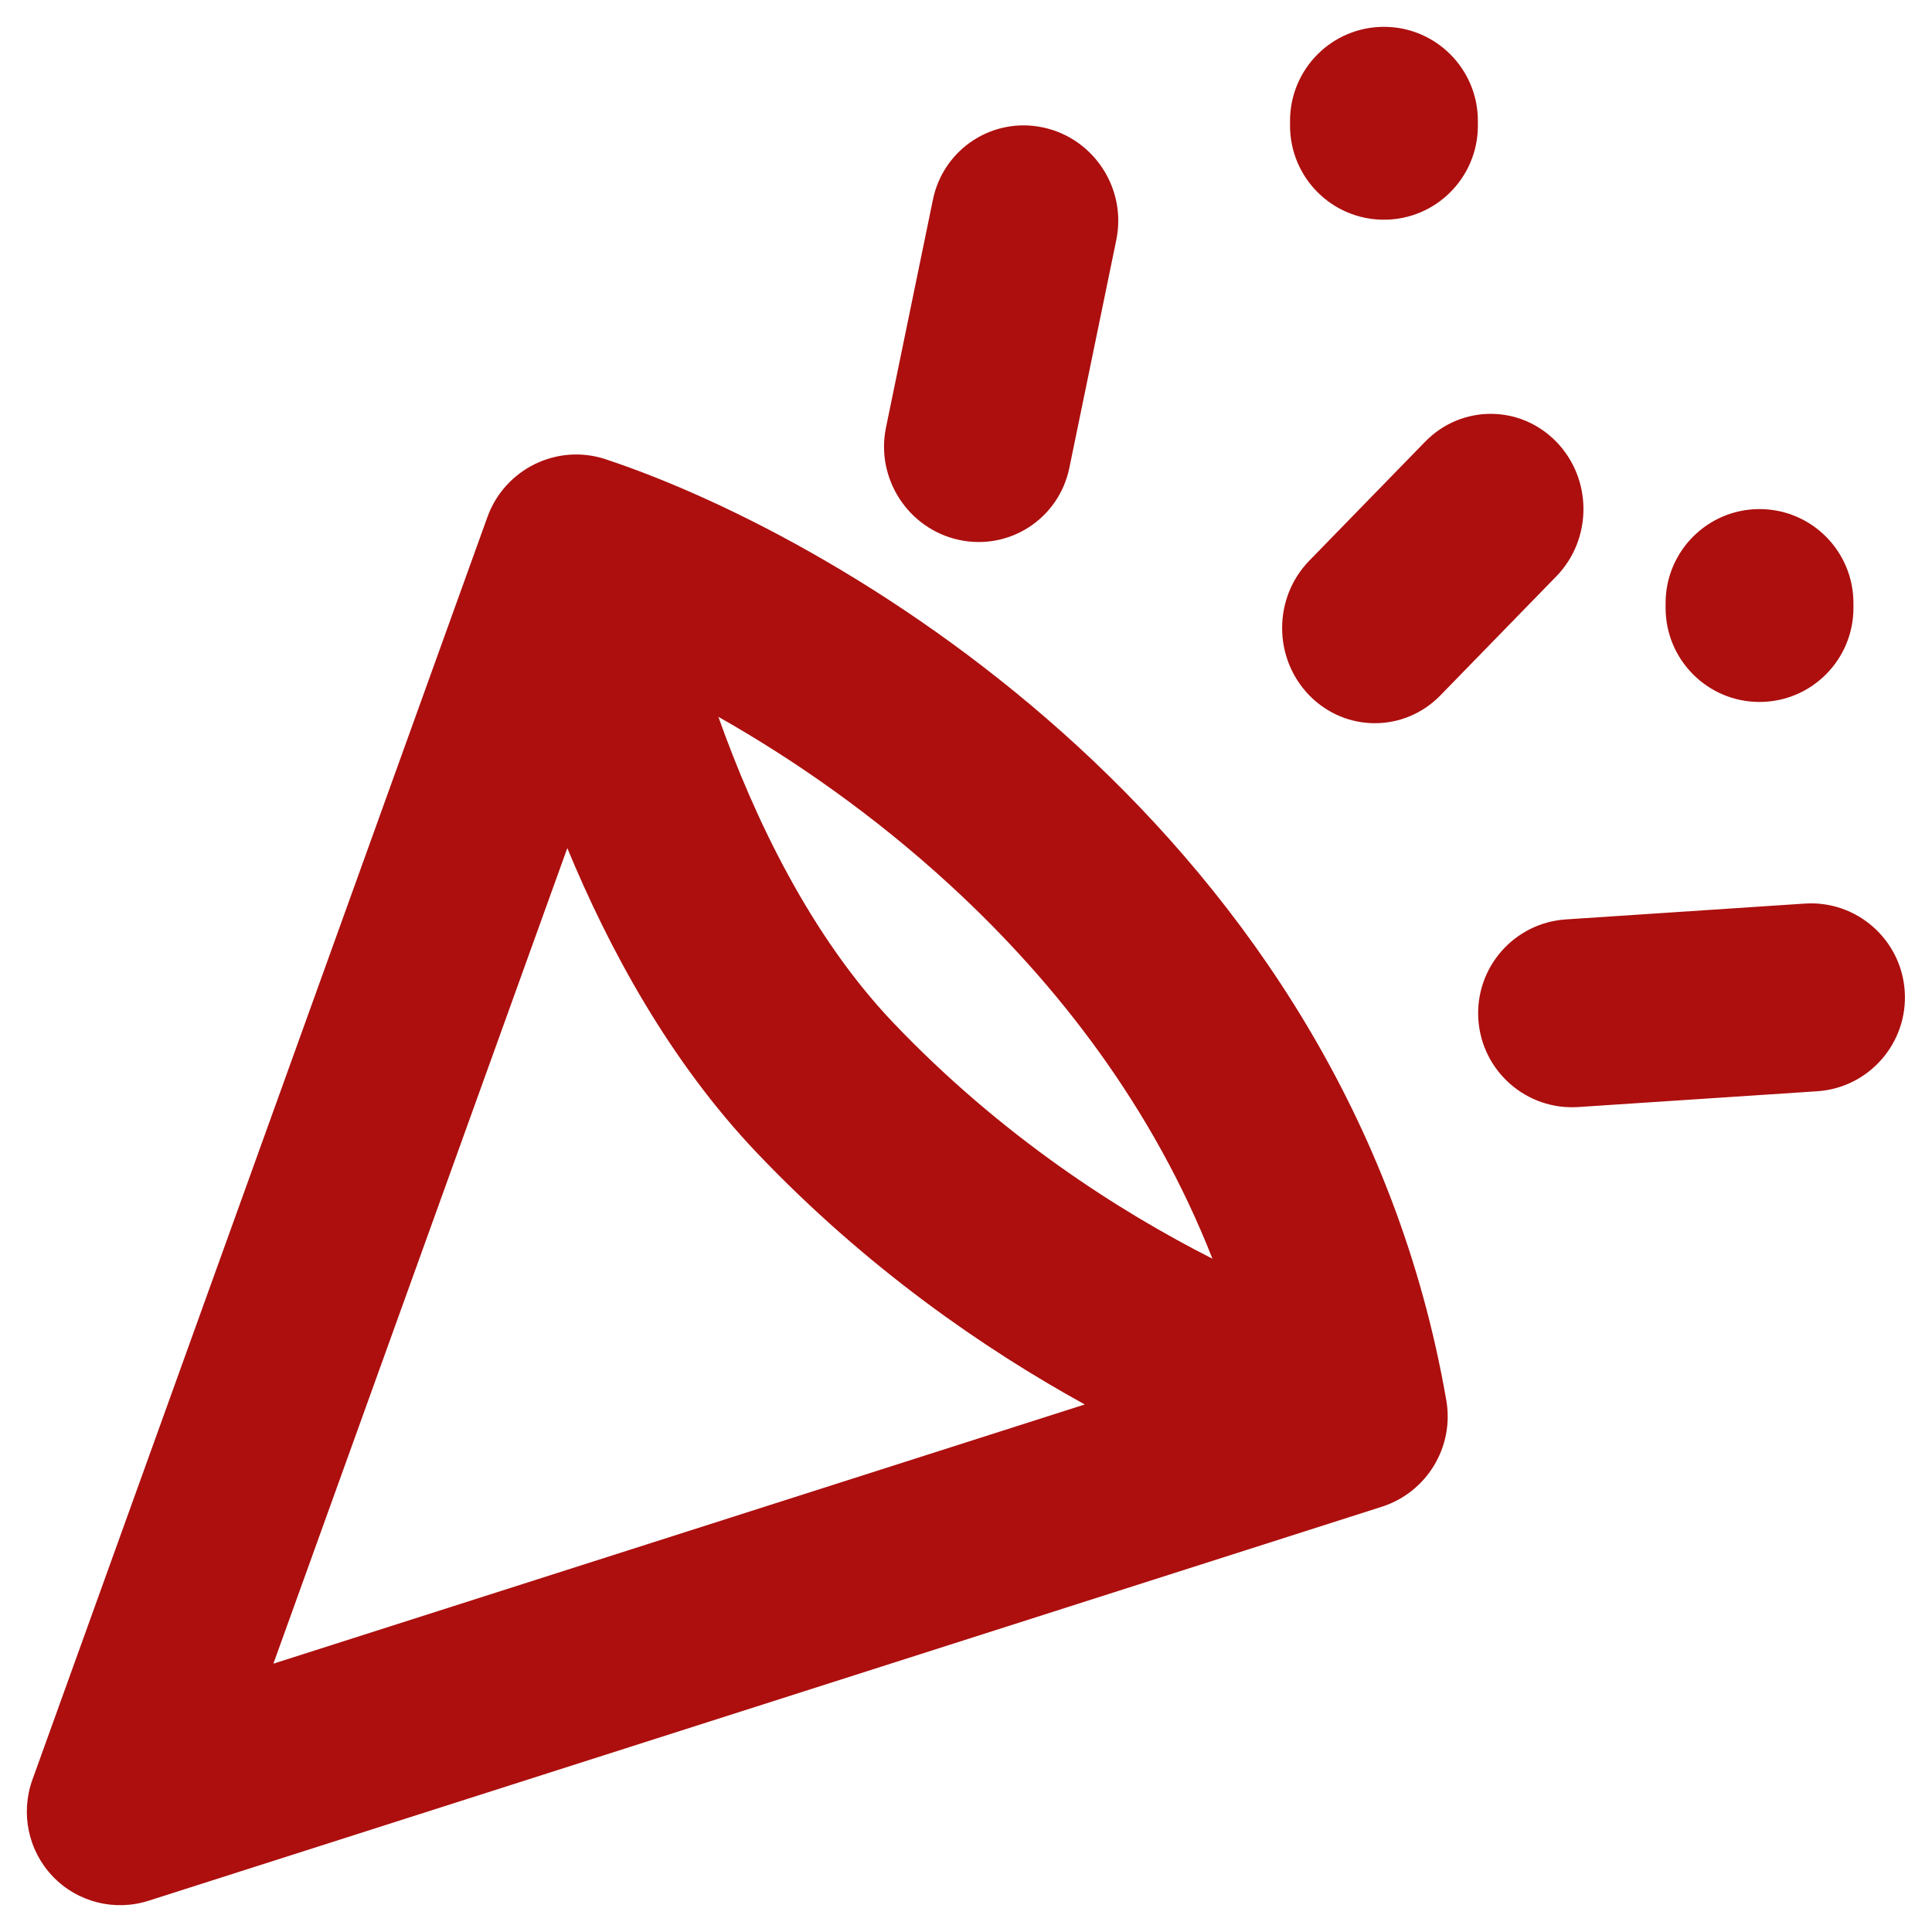 <svg xmlns="http://www.w3.org/2000/svg" width="36" height="36" viewBox="0 0 36 36" fill="none"><path fill-rule="evenodd" clip-rule="evenodd" d="M24.038 2.252C24.038 1.284 24.821 0.5 25.788 0.5C26.754 0.5 27.538 1.284 27.538 2.252V2.342C27.538 3.31 26.754 4.094 25.788 4.094C24.821 4.094 24.038 3.31 24.038 2.342V2.252ZM17.864 10.059C18.807 10.266 19.731 9.666 19.926 8.717L20.801 4.469C20.996 3.521 20.39 2.584 19.446 2.377C18.503 2.17 17.58 2.771 17.384 3.719L16.509 7.967C16.314 8.915 16.921 9.852 17.864 10.059ZM11.284 8.557C10.383 8.259 9.405 8.738 9.082 9.635L0.605 33.159C0.378 33.787 0.526 34.487 0.985 34.966C1.444 35.445 2.136 35.62 2.77 35.417L25.748 28.076C26.586 27.808 27.1 26.961 26.95 26.095C26.032 20.794 23.191 16.766 20.087 13.911C16.998 11.069 13.573 9.316 11.284 8.557ZM5.094 31L10.571 15.803C11.341 17.666 12.473 19.768 14.105 21.483C16.159 23.641 18.358 25.148 20.213 26.17L5.094 31ZM16.642 19.054C18.66 21.173 20.855 22.573 22.592 23.454C21.483 20.63 19.694 18.323 17.714 16.502C16.28 15.182 14.767 14.138 13.386 13.357C14.061 15.259 15.109 17.443 16.642 19.054ZM29.177 17.132C28.213 17.196 27.483 18.03 27.547 18.996C27.611 19.961 28.444 20.692 29.409 20.628L33.861 20.334C34.825 20.27 35.555 19.435 35.492 18.47C35.428 17.504 34.594 16.773 33.63 16.837L29.177 17.132ZM26.84 12.957C26.166 13.649 25.072 13.649 24.397 12.957C23.722 12.264 23.722 11.14 24.397 10.447L26.555 8.231C27.23 7.538 28.324 7.538 28.999 8.231C29.674 8.924 29.674 10.047 28.999 10.74L26.84 12.957ZM32.786 9.486C31.82 9.486 31.036 10.27 31.036 11.238V11.328C31.036 12.295 31.82 13.08 32.786 13.08C33.753 13.08 34.536 12.295 34.536 11.328V11.238C34.536 10.27 33.753 9.486 32.786 9.486Z" fill="#AC0F0E"></path></svg>